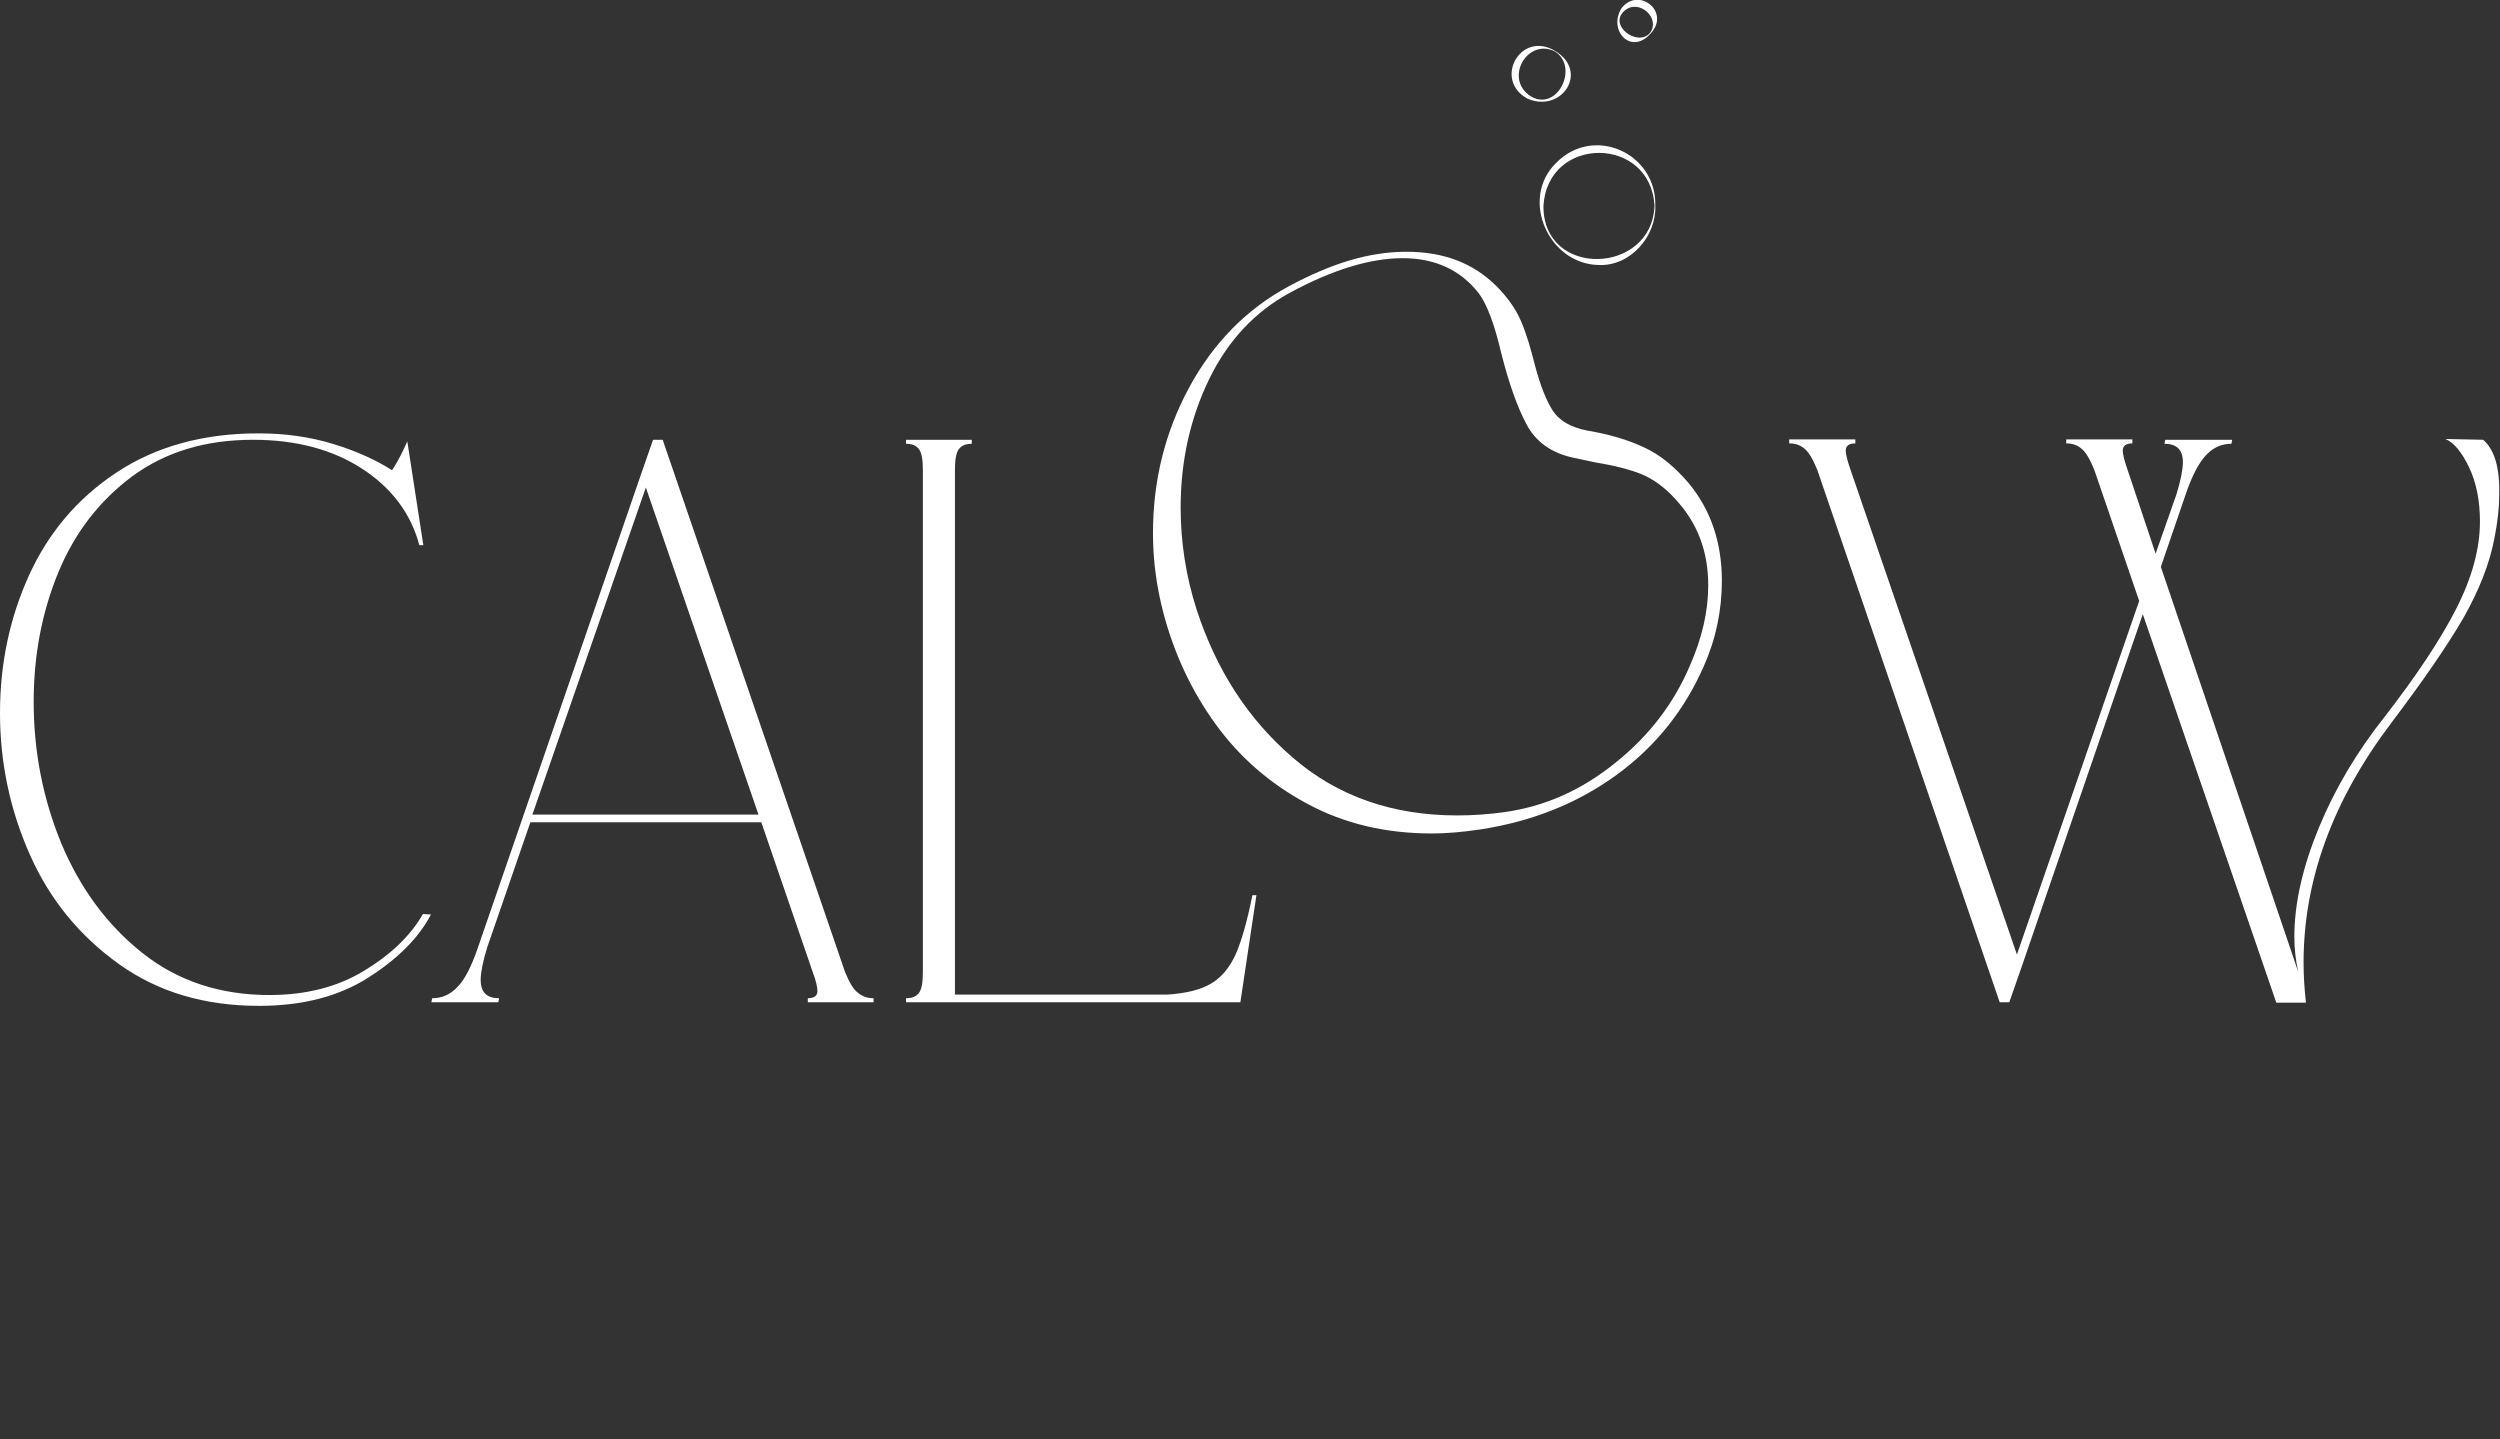 <?xml version="1.0" encoding="utf-8"?>
<!-- Generator: Adobe Illustrator 27.8.1, SVG Export Plug-In . SVG Version: 6.00 Build 0)  -->
<svg version="1.1" id="Artwork" xmlns="http://www.w3.org/2000/svg" xmlns:xlink="http://www.w3.org/1999/xlink" x="0px" y="0px"
	 viewBox="0 0 623.6 359" style="enable-background:new 0 0 623.6 359;" xml:space="preserve">
<rect x="0" y="0" width="623.6" height="359" fill="#333333" stroke="none"/>
<style type="text/css">
	.st0{fill:#FFFFFF;}
</style>
<path class="st0" d="M105.5,228c-3.1,5.4-8,10.1-14.6,14.1c-6.7,4.1-14.6,6.1-23.7,6.1c-12.3,0-22.9-3.5-31.7-10.5
	S20,221.6,15.3,210.4c-4.6-11.2-6.9-23-6.9-35.3c0-11.5,2-22.2,6.1-32.2s10.3-18,18.5-24.1c8.3-6.1,18.3-9.1,30.1-9.1
	c10.7,0,19.8,2.4,27.2,7.2s12.2,11.2,14.3,19.1h1l-4-25.9c-1.1,2.5-2.3,4.9-3.8,7.2c-3.9-2.5-8.7-4.7-14.5-6.5s-12.1-2.7-18.8-2.7
	c-13.9,0-25.7,3.3-35.5,9.8S12,133,7.2,143.6S0,165.6,0,177.9s2.5,24.2,7.5,35.4c5,11.2,12.4,20.2,22.2,27.2s21.4,10.4,34.9,10.4
	c10.7,0,19.8-2.3,27.2-7c7.4-4.7,12.7-10,15.7-15.8L105.5,228L105.5,228z"/>
<path class="st0" d="M210.8,242.5l-45.5-132.8h-2.4l-3,8.6l-40.7,118.1c-1.6,4.7-3.3,8-5.1,9.8c-1.8,1.9-3.9,2.8-6.3,2.8l-0.2,1
	h16.7l0.2-1c-3.1,0-4.6-1.5-4.6-4.6c0-1.7,0.5-4.4,1.6-8l10.8-31.3h57.6l12.8,37.3c0.8,2.1,1.2,3.8,1.2,4.8c0,1.2-0.8,1.8-2.4,1.8v1
	h16.4v-1c-1.5,0-2.7-0.4-3.8-1.3C212.9,246.9,211.9,245.1,210.8,242.5L210.8,242.5z M132.8,203.2l28.3-81.6l28.1,81.6H132.8z"/>
<path class="st0" d="M308.2,238.1c-1.5,3.3-3.6,5.8-6.2,7.3s-6.2,2.4-10.9,2.7h-52.9V117.3c0-2.7,0.3-4.4,1-5.3s1.7-1.3,3.2-1.3v-1
	H226v1c1.5,0,2.5,0.4,3.2,1.3s1,2.6,1,5.3v125.1c0,2.7-0.3,4.4-1,5.3c-0.7,0.9-1.7,1.3-3.2,1.3v1h83.4l4-26.7h-1
	C311.1,229.8,309.7,234.7,308.2,238.1L308.2,238.1z"/>
<path class="st0" d="M619.4,109.7l-9.4-0.2c2.1,0.9,4.1,3.3,5.9,7.1c1.8,3.8,2.7,8.3,2.7,13.5c0,6.8-2,14.1-6,21.9
	c-4,7.8-9.9,16.6-17.7,26.7c-7,8.8-12.5,18.1-16.5,27.8s-6.1,18.8-6.1,27.2c0,2.8,0.3,5.8,1,8.8L539,141.4l6.2-18.1
	c1.6-4.7,3.3-7.9,5.1-9.8s3.9-2.8,6.3-2.8l0.2-1h-16.7l-0.2,1c3.1,0,4.6,1.5,4.6,4.6c0,1.7-0.5,4.4-1.6,8l-5.2,14.8l-7-20.9
	c-0.8-2.3-1.2-3.9-1.2-4.8c0-1.2,0.8-1.8,2.4-1.8v-1h-16.5v1c1.5,0,2.7,0.4,3.8,1.3s2.1,2.6,3.2,5.3l11.2,32.7l-30.5,88.2
	l-41.5-120.9c-0.8-2.3-1.2-3.9-1.2-4.8c0-1.2,0.8-1.8,2.4-1.8v-1h-16.5v1c1.5,0,2.7,0.4,3.8,1.3c1.1,0.9,2.1,2.6,3.2,5.3L498.8,250
	h2.4l3-8.6l30.3-88.2l33.3,96.9h7.4c-0.4-3.5-0.6-6.8-0.6-10c0-20.6,7.3-40.5,21.9-59.8c8-10.6,14-19.3,18-26.2
	c3.9-6.9,6.5-13.5,7.7-19.8c0.8-4,1.2-7.6,1.2-10.8C623.6,116.7,622.2,112.1,619.4,109.7L619.4,109.7z"/>
<path class="st0" d="M424.9,166.4c3.1-6.9,4.6-14.1,4.6-21.5c0-9.5-2.7-17.6-8.2-24.3c-3.5-4.1-7.2-7.2-11.2-9
	c-4-1.9-8.8-3.3-14.2-4.2c-4.1-0.8-7-2.5-8.6-5s-3.1-6.3-4.4-11.2c-1.1-4.4-2.2-8.1-3.5-11.1s-3.3-5.9-6.1-8.7
	c-5.8-5.8-13.2-8.6-22.5-8.6s-18.7,2.9-29.3,8.6s-18.9,14.2-24.9,25.3s-9,23.2-9,36.3c0,6.8,0.9,13.4,2.6,19.9
	c2.7,10.2,7,19.4,13,27.7s13.6,14.9,22.9,19.9s19.6,7.4,31.1,7.4c3.3,0,7.4-0.3,12-1c13.1-2,24.5-6.6,34.3-13.8
	S420.3,176.8,424.9,166.4L424.9,166.4z M402.9,190.3c-8.4,6.8-17.6,10.9-27.8,12.3c-3.6,0.5-7.5,0.8-11.6,0.8
	c-16.2,0-29.9-4.8-41-14.4c-11.2-9.6-19.1-21.9-24-36.9c-2.7-8.4-4-16.9-4-25.5c0-11.6,2.4-22.3,7.1-32s11.5-16.9,20.2-21.6
	c10.7-5.8,20.1-8.6,28.1-8.6s14.4,2.9,19,8.8c2,2.7,3.9,7.7,5.6,15c1.9,7.5,4,13.4,6.3,17.7s6.1,7,11.3,8.2l5.6,1.2
	c4.9,0.8,8.9,1.8,11.8,3s5.8,3.3,8.4,6.2c5.5,5.9,8.2,13,8.2,21.5c0,6.4-1.5,13.1-4.6,20.1C417.5,175.5,411.3,183.6,402.9,190.3
	L402.9,190.3z"/>
<path class="st0" d="M381,24.6c8.5,3.7,15.5-6.7,6.9-11.9S372.4,19.9,381,24.6z M387.8,12.8c6.3,3.9,0.5,15.6-6.3,11
	C375.3,19.4,381,9.5,387.8,12.8z"/>
<path class="st0" d="M411.7,8.4c5.1-5.4-2.9-11.8-7.2-6.4C401,7.5,406.8,13.9,411.7,8.4z M405.2,2.7c3.6-3.2,9.2,1.9,6.3,5.6
	C408.4,11.7,401.1,6.3,405.2,2.7z"/>
<path class="st0" d="M398.7,66.1c8,0.4,14.5-7.2,14.2-14.8c0.3-13.2-15.5-20.2-24.8-10.6C379.1,49.6,386.2,65.8,398.7,66.1z
	 M412.7,51.3c-0.6,17.3-27.9,18.2-27.7,0C386.1,33.7,411.7,33.8,412.7,51.3z"/>
</svg>
